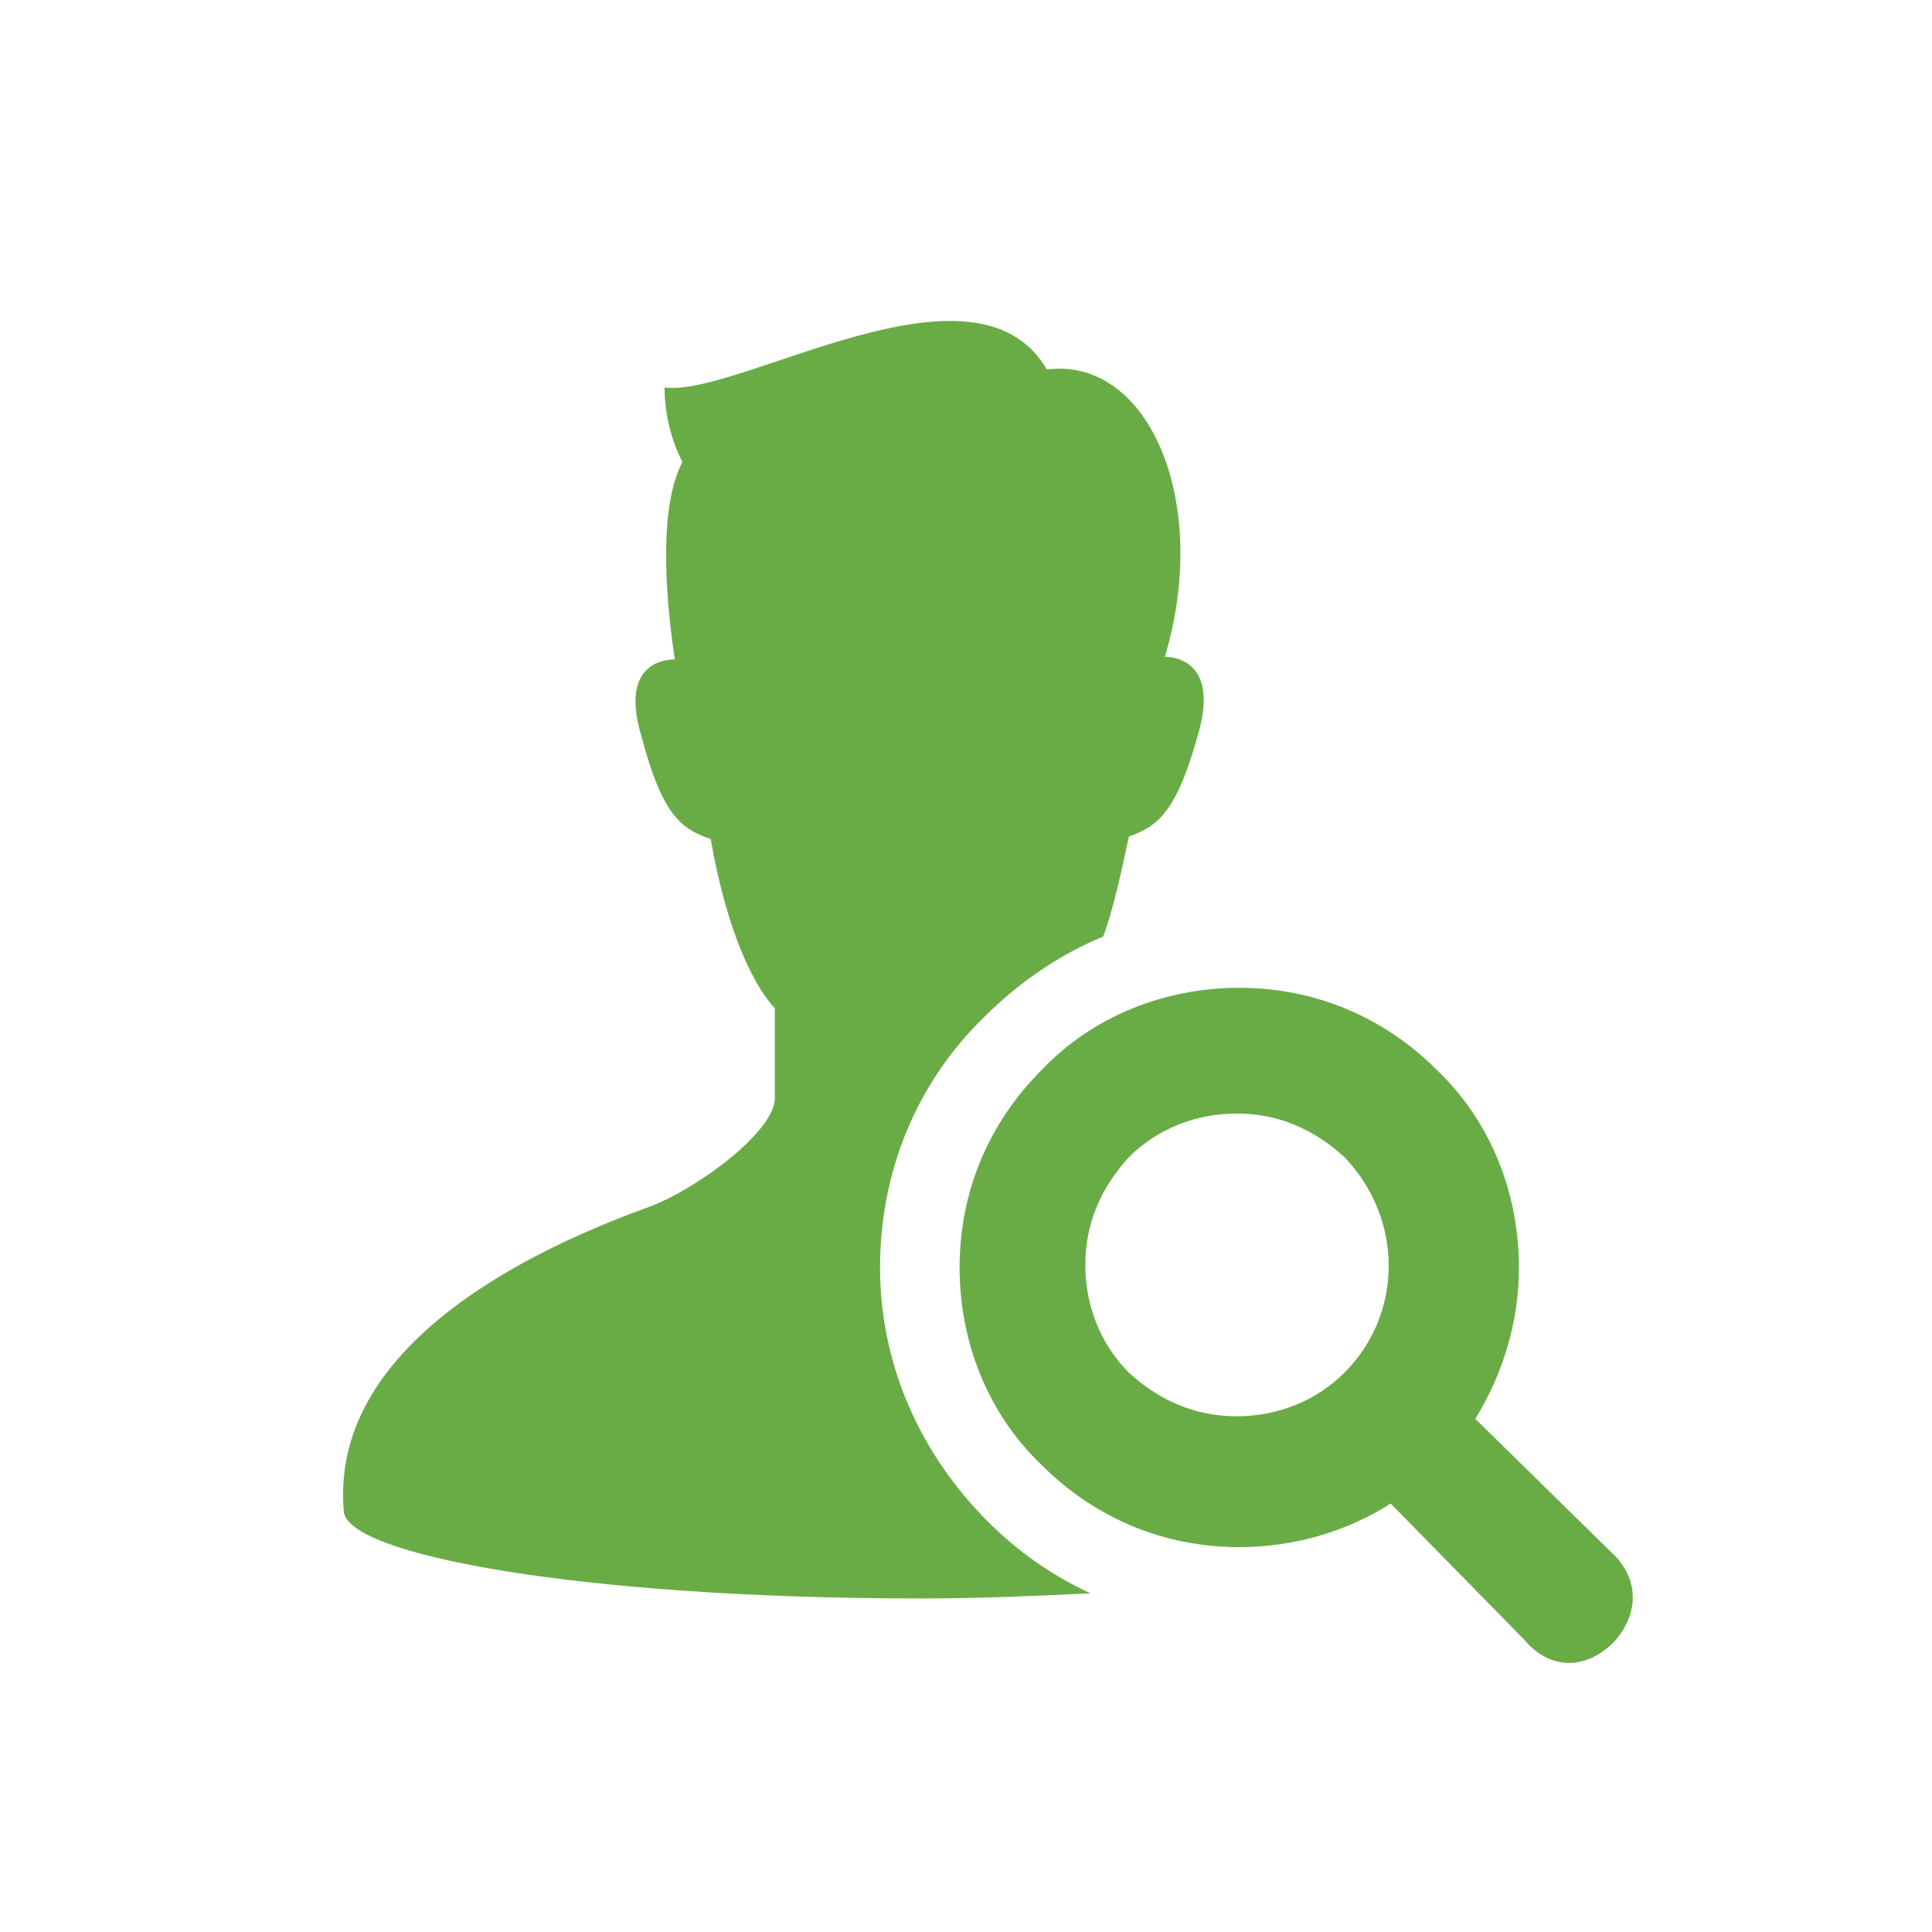 <?xml version="1.0" encoding="utf-8"?>
<!-- Generator: Adobe Illustrator 23.0.2, SVG Export Plug-In . SVG Version: 6.00 Build 0)  -->
<svg version="1.1" id="レイヤー_1" xmlns="http://www.w3.org/2000/svg" xmlns:xlink="http://www.w3.org/1999/xlink" x="0px"
	 y="0px" viewBox="0 0 75.3 75.3" style="enable-background:new 0 0 75.3 75.3;" xml:space="preserve">
<style type="text/css">
	.st0{fill:#69AC46;}
</style>
<g>
	<path class="st0" d="M34.3,49.4c0-3.7,1.4-7.2,4.1-9.8c1.3-1.3,2.9-2.4,4.6-3.1c0.4-1.1,0.7-2.5,1-3.9c1.2-0.4,1.9-1.1,2.7-4
		c0.9-3.1-1.3-3-1.3-3c1.8-6-0.6-11.7-4.6-11.2c-2.8-4.8-12,1.1-14.9,0.7c0,1.7,0.7,2.9,0.7,2.9c-1,1.9-0.6,5.7-0.3,7.7
		c-0.2,0-2.2,0-1.3,3c0.8,3,1.5,3.6,2.7,4c0.5,2.9,1.4,5.4,2.5,6.6c0,1.5,0,2.6,0,3.5c0,1.3-3,3.5-4.8,4.2c-3.6,1.3-12.6,5-12,11.9
		c0.1,1.7,9.2,3.4,22.5,3.4c2.3,0,4.5-0.1,6.6-0.2c-1.5-0.7-2.8-1.6-4-2.8C35.8,56.6,34.3,53.1,34.3,49.4z"/>
	<path class="st0" d="M62.8,60.5l-5.3-5.2c1.1-1.8,1.7-3.8,1.7-5.9c0-2.9-1.1-5.7-3.2-7.7c-2.1-2.1-4.8-3.2-7.7-3.2
		c-2.9,0-5.7,1.1-7.7,3.2c-2.1,2.1-3.2,4.8-3.2,7.7c0,2.9,1.1,5.7,3.2,7.7c2.1,2.1,4.8,3.2,7.7,3.2c2.1,0,4.2-0.6,5.9-1.7l5.2,5.3
		c1,1.2,2.4,1.2,3.5,0.1C63.9,62.9,63.9,61.5,62.8,60.5z M52.4,53.5c-1.1,1.1-2.6,1.7-4.2,1.7c-1.6,0-3-0.6-4.2-1.7
		c-1.1-1.1-1.7-2.6-1.7-4.2c0-1.6,0.6-3,1.7-4.2c1.1-1.1,2.6-1.7,4.2-1.7c1.6,0,3,0.6,4.2,1.7C54.7,47.5,54.7,51.2,52.4,53.5z"/>
</g>
</svg>
